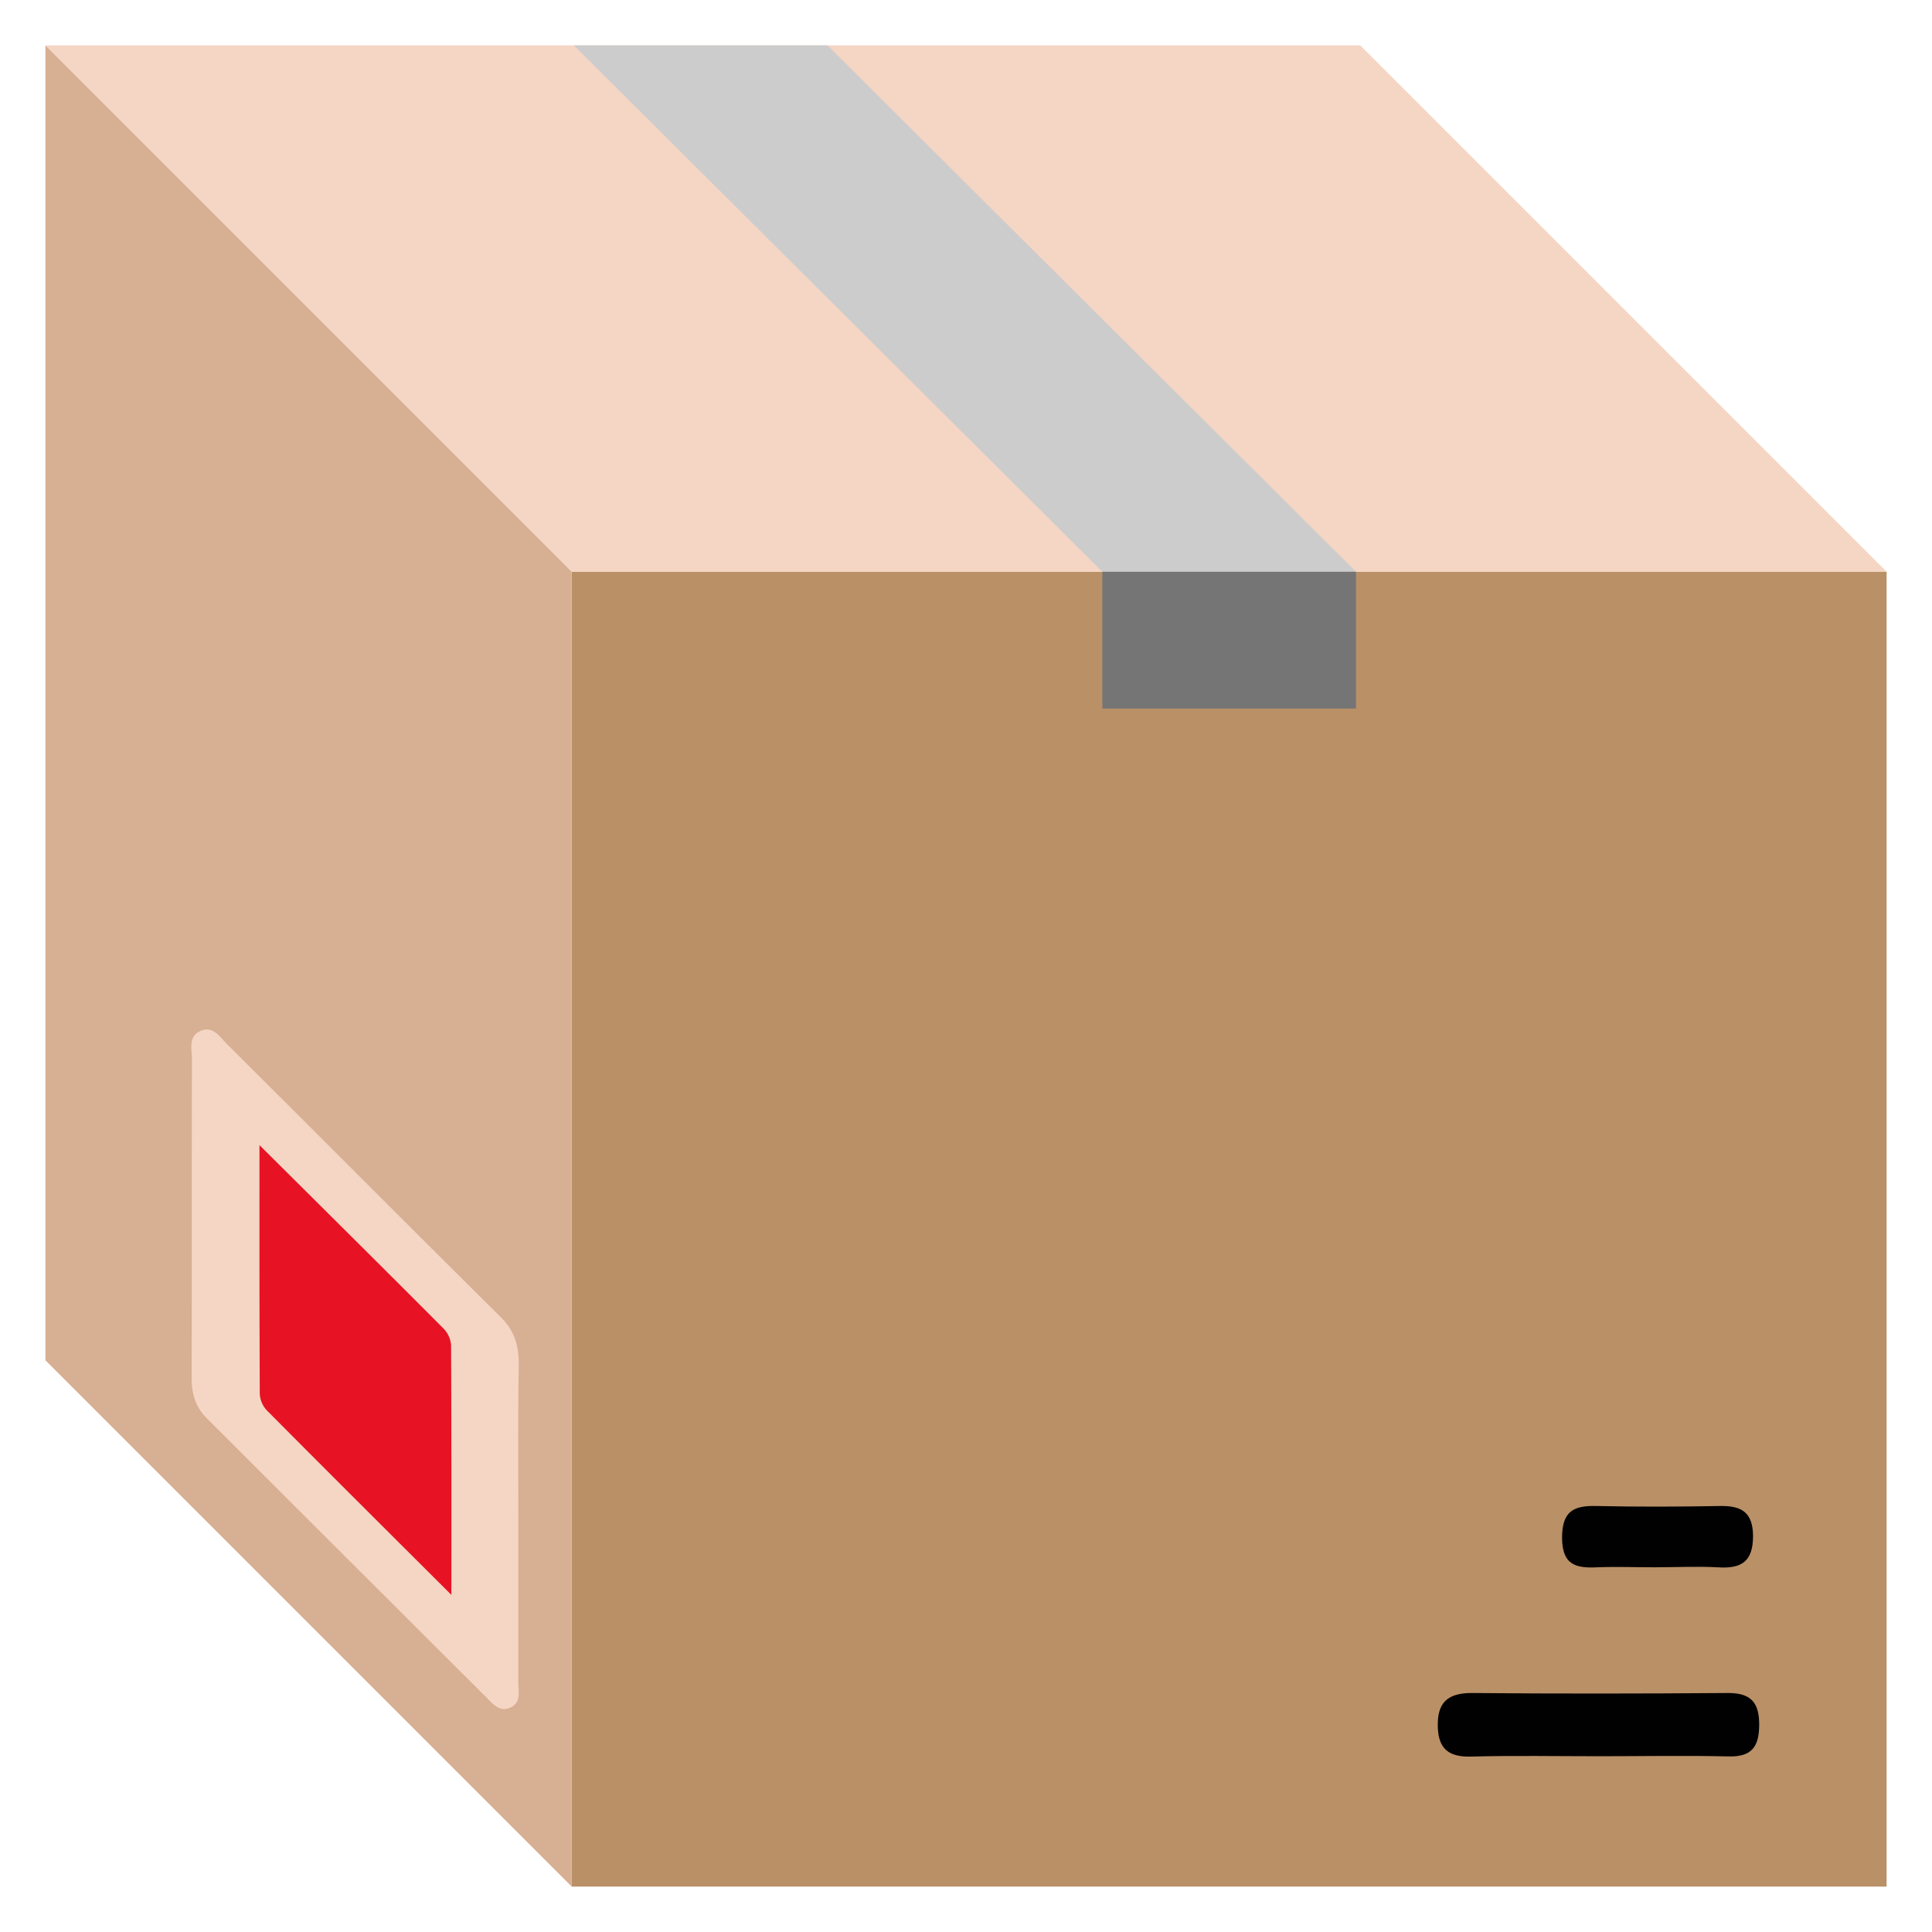 <svg id="Capa_1" data-name="Capa 1" xmlns="http://www.w3.org/2000/svg" viewBox="0 0 400 400"><rect x="118.37" y="118.37" width="272.23" height="272.23" style="fill:#ba9067"/><polygon points="390.6 118.37 118.37 118.37 9.4 9.4 281.63 9.4 390.6 118.37" style="fill:#f5d5c3"/><polygon points="118.37 390.6 9.4 281.63 9.4 9.4 118.37 118.37 118.37 390.6" style="fill:#d7af93"/><polygon points="171.33 9.4 118.81 9.4 228.22 118.37 280.74 118.37 171.33 9.4" style="fill:#ccc"/><rect x="228.22" y="118.37" width="52.52" height="28.33" style="fill:#757575"/><path d="M331.19,363.61c-8.86,0-17.73-.17-26.58.07-4.58.13-6.81-1.52-6.93-6.16-.14-4.92,1.92-7,7-7,17.71.16,35.44.13,53.16,0,4.76,0,6.41,2.07,6.38,6.64s-1.6,6.63-6.44,6.49C348.91,363.43,340.05,363.61,331.19,363.61Z" style="fill:#010101"/><path d="M342.53,324.49c-3.91,0-7.81-.15-11.71,0-4.44.22-7.39-.36-7.41-6.11,0-5.4,2.29-6.69,7-6.58,8.58.19,17.17.16,25.75,0,4.42-.07,6.74,1.31,6.79,6.2,0,5.26-2.35,6.81-7.2,6.5C351.38,324.26,347,324.49,342.53,324.49Z" style="fill:#010101"/><path d="M107.32,314.71c0,11.24,0,22.48,0,33.72,0,1.75.56,3.91-1.42,5-2.42,1.28-3.89-.7-5.33-2.13q-28.87-28.8-57.73-57.63c-2.43-2.42-3.17-5.18-3.17-8.49.07-22,0-43.92.07-65.88,0-2-.77-4.51,1.47-5.71,2.78-1.49,4.28,1.08,5.85,2.64,18.9,18.82,37.71,37.73,56.65,56.5,2.87,2.85,3.73,6,3.69,9.86C107.23,293.27,107.32,304,107.32,314.71ZM93.45,330.19c0-18.54,0-35.11-.07-51.67a5.47,5.47,0,0,0-1.52-3.42c-12.25-12.3-24.58-24.52-38.13-38,0,18.24,0,34.82.06,51.4A5.42,5.42,0,0,0,55.21,292C67.43,304.28,79.74,316.52,93.45,330.19Z" style="fill:#f5d5c3"/><path d="M93.45,330.19c-13.71-13.67-26-25.91-38.24-38.24a5.42,5.42,0,0,1-1.42-3.44c-.09-16.58-.06-33.16-.06-51.4,13.55,13.47,25.88,25.69,38.13,38a5.47,5.47,0,0,1,1.52,3.42C93.48,295.08,93.45,311.65,93.45,330.19Z" style="fill:#e71224"/></svg>
